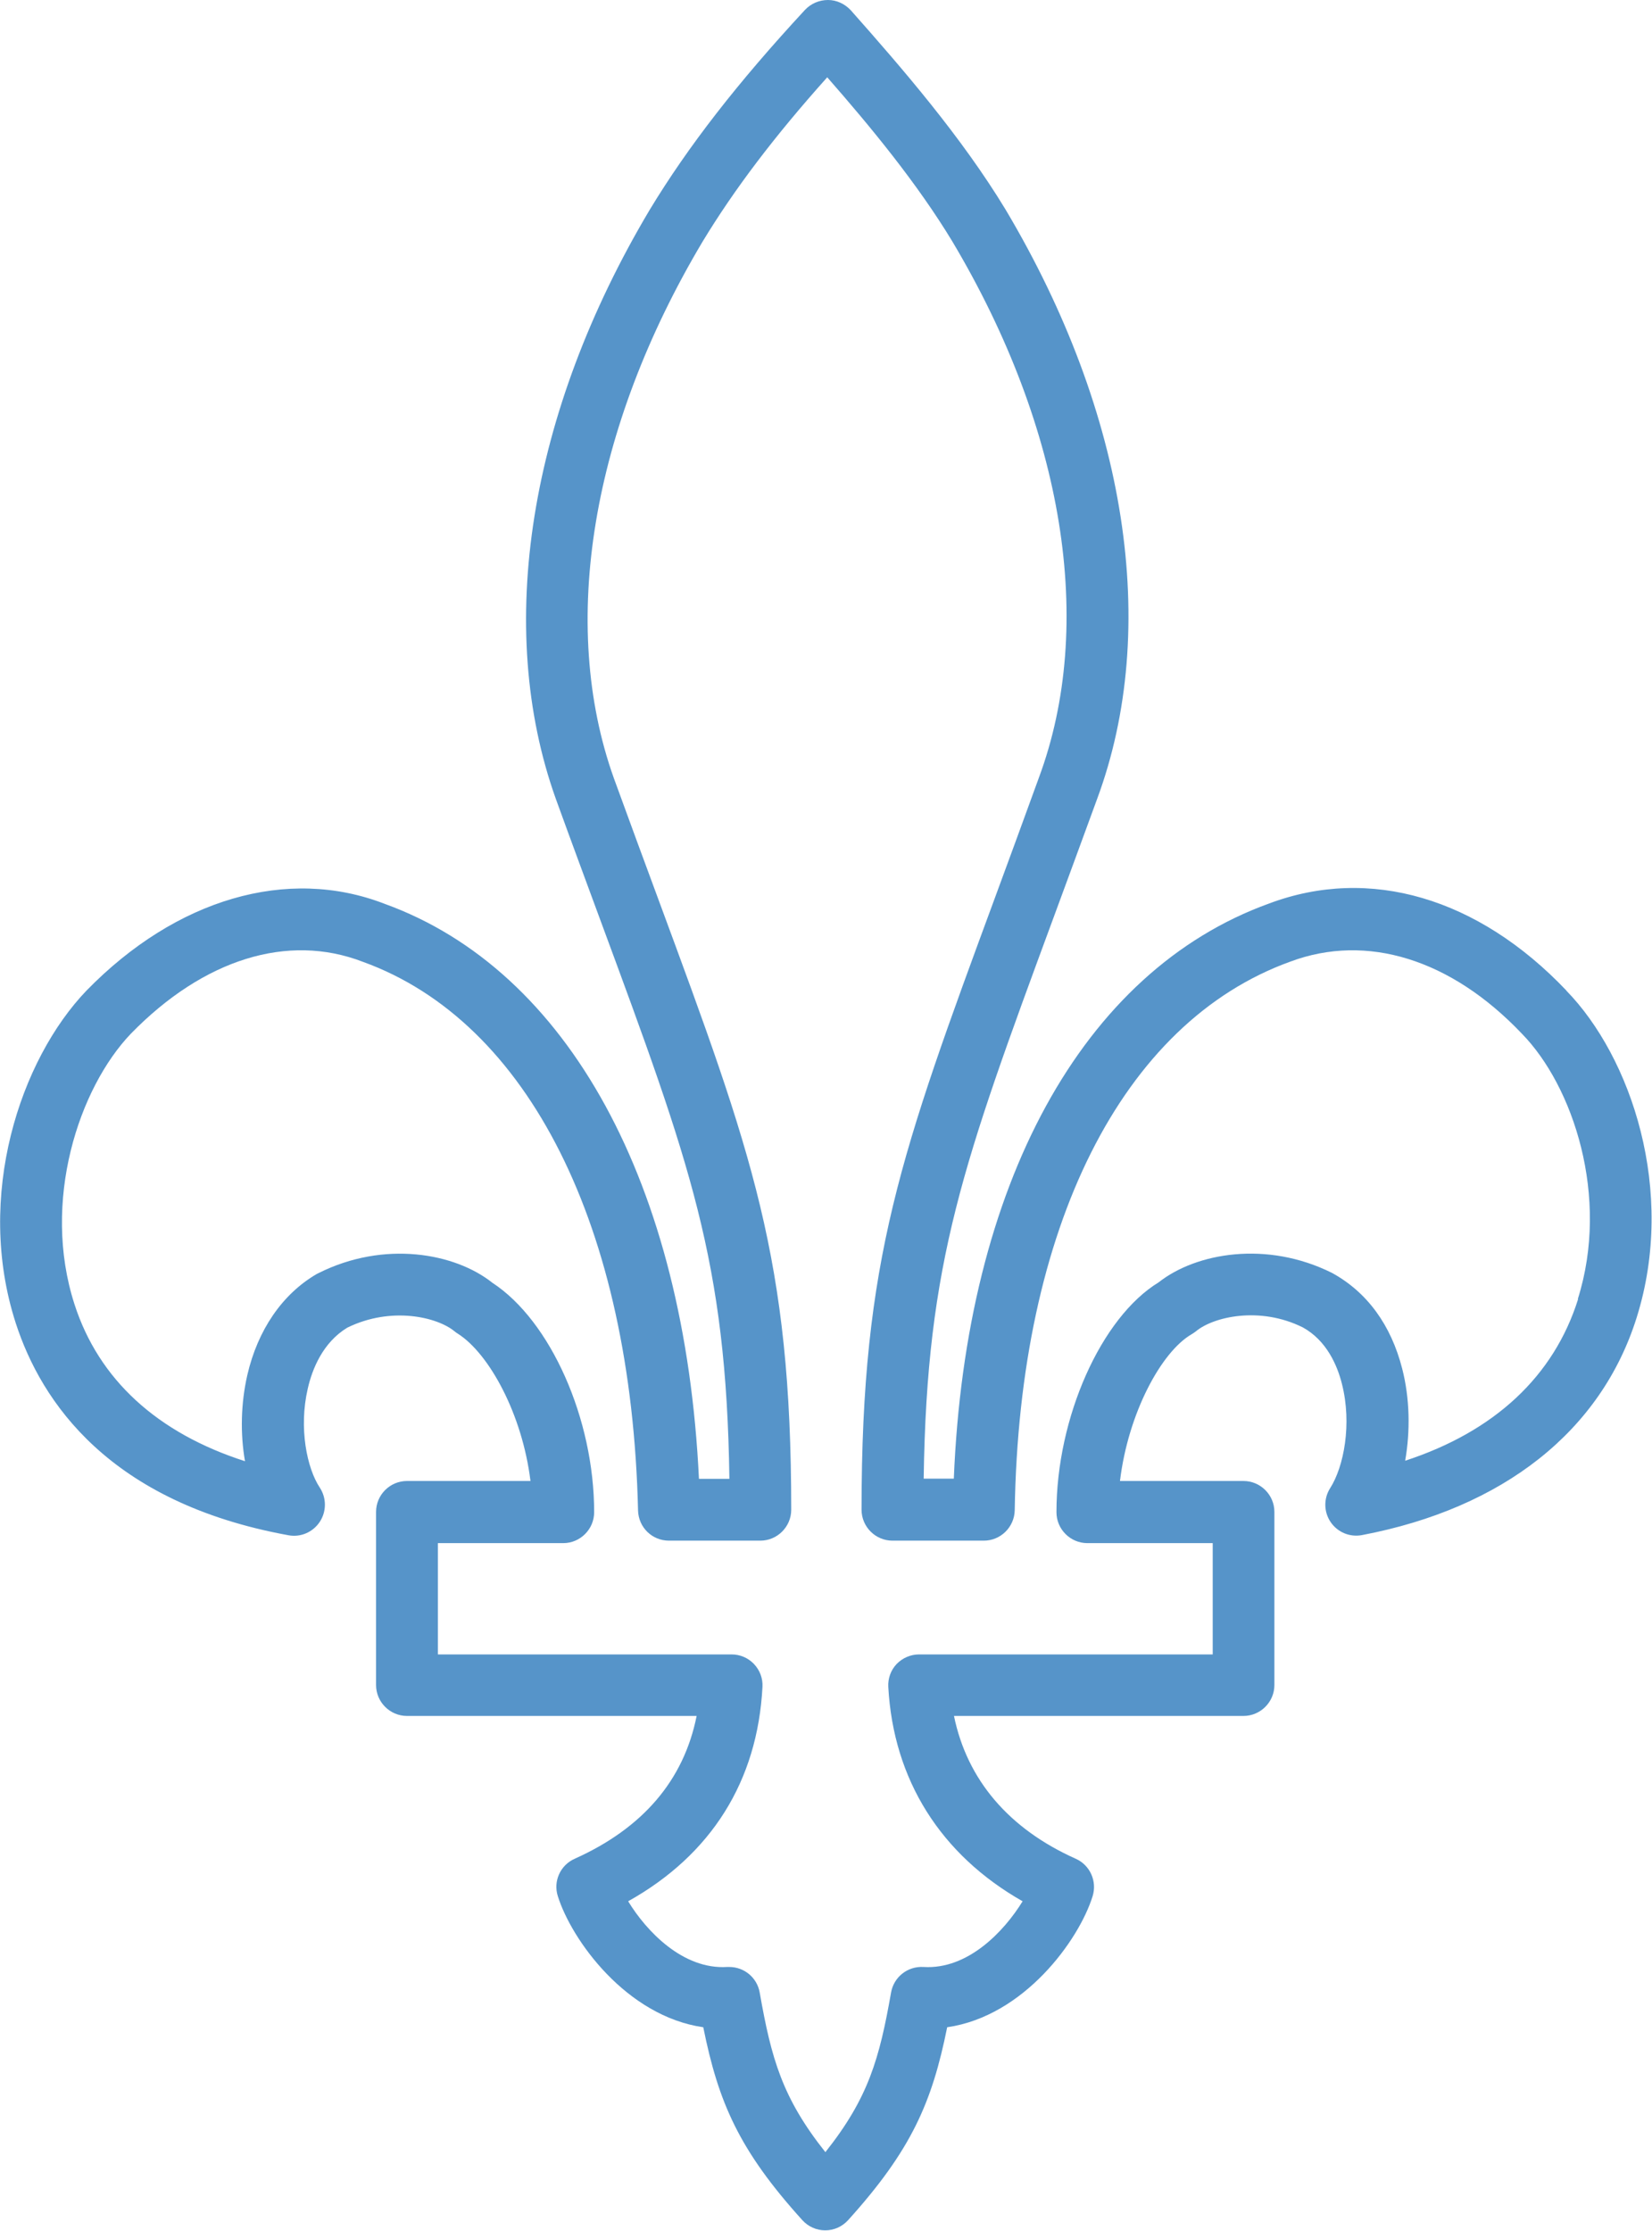 <svg viewBox="0 0 106.88 144.31" xmlns="http://www.w3.org/2000/svg" data-name="Layer 2" id="Layer_2">
  <defs>
    <style>
      .cls-1 {
        fill: #5694c9;
      }
    </style>
  </defs>
  <g id="icons">
    <path d="M101.35,64.09c-5.72-6.02-12.74-8.08-19.24-5.64-12.08,4.36-19.63,18.2-20.4,37.21h-1.95c.2-14.04,2.55-20.43,8.41-36.32.86-2.34,1.8-4.88,2.81-7.65,4.09-11.03,1.94-24.92-5.92-38.13-2.87-4.73-6.68-9.13-10.01-12.89C54.66.25,54.13,0,53.57,0c-.57,0-1.1.23-1.49.64-4.35,4.7-7.55,8.81-10.05,12.94-7.82,13.14-10.03,27.02-6.07,38.1,1.05,2.9,2.03,5.53,2.92,7.95,5.79,15.67,8.11,21.96,8.31,36.04h-1.97c-.91-19.06-8.45-32.9-20.34-37.2-6.28-2.43-13.48-.33-19.28,5.61-4.29,4.47-7.24,13.3-4.58,21.52,1.65,5.09,6.05,11.61,17.64,13.72.79.15,1.59-.2,2.03-.87.44-.67.44-1.54,0-2.21-.83-1.25-1.37-3.85-.78-6.4.29-1.28.98-2.99,2.56-3.95,2.86-1.4,5.83-.68,6.94.24.07.06.14.11.21.15,2.02,1.28,4.17,5.2,4.7,9.53h-7.99c-1.1,0-2,.9-2,2v11.2c0,1.1.9,2,2,2h18.74c-.83,4.16-3.48,7.26-7.89,9.24-.93.41-1.4,1.46-1.09,2.42.89,2.84,4.43,7.76,9.41,8.48.98,4.86,2.31,7.95,6.41,12.48.38.42.92.66,1.48.66s1.1-.24,1.48-.66c4.1-4.54,5.43-7.62,6.41-12.48,4.98-.72,8.53-5.64,9.41-8.48.3-.97-.17-2.01-1.09-2.42-4.34-1.94-7.03-5.11-7.88-9.24h18.73c1.1,0,2-.9,2-2v-11.2c0-1.1-.9-2-2-2h-7.99c.53-4.4,2.68-8.36,4.63-9.49.1-.06.19-.12.28-.19,1.12-.94,4.13-1.65,6.93-.25,1.53.85,2.22,2.45,2.52,3.65.66,2.6.12,5.36-.76,6.74-.43.67-.42,1.54.03,2.2.45.66,1.24.99,2.03.84,9.15-1.74,15.47-6.74,17.77-14.08,2.57-8.19-.36-16.85-4.56-21.15ZM102.1,84.04c-1.57,5-5.41,8.57-11.19,10.46.34-1.93.3-4.04-.19-5.95-.72-2.82-2.26-4.95-4.54-6.2-4.23-2.11-8.8-1.3-11.22.61-3.72,2.27-6.61,8.75-6.61,14.87,0,1.1.9,2,2,2h8.11v7.2h-19c-.55,0-1.07.23-1.45.62-.38.4-.57.94-.54,1.48.33,6.01,3.39,10.86,8.69,13.87-1.19,1.94-3.54,4.43-6.41,4.25-1.02-.06-1.92.64-2.1,1.65-.75,4.27-1.46,6.82-4.25,10.33-2.79-3.51-3.5-6.06-4.25-10.33-.17-.96-1-1.65-1.97-1.65-.04,0-.09,0-.13,0-2.86.18-5.22-2.3-6.41-4.25,5.38-3.01,8.37-7.77,8.69-13.87.03-.55-.17-1.08-.55-1.48-.38-.4-.9-.62-1.45-.62h-19v-7.2h8.11c1.1,0,2-.9,2-2,0-6.04-2.82-12.38-6.58-14.84-2.42-1.93-7-2.76-11.25-.63-.04.02-.08.04-.12.06-2.23,1.3-3.82,3.63-4.49,6.54-.42,1.84-.46,3.79-.15,5.57-5.67-1.82-9.46-5.28-11.03-10.15-2.15-6.65.28-13.99,3.65-17.51,4.7-4.82,10.15-6.52,15-4.65,10.72,3.87,17.38,17.14,17.81,35.5.03,1.09.91,1.95,2,1.95h5.91c1.1,0,2-.9,2-2,0-16.23-2.51-23.02-8.57-39.42-.89-2.41-1.86-5.03-2.91-7.92-3.55-9.95-1.46-22.59,5.74-34.69,2.06-3.4,4.65-6.82,8.07-10.64,2.83,3.23,5.82,6.86,8.1,10.63,7.23,12.15,9.27,24.79,5.59,34.69-1.01,2.78-1.94,5.32-2.8,7.65-6.13,16.63-8.67,23.51-8.67,39.7,0,1.1.9,2,2,2h5.91c1.09,0,1.98-.88,2-1.97.29-18.29,6.94-31.56,17.83-35.49,4.95-1.85,10.4-.16,14.98,4.66,3.31,3.38,5.71,10.55,3.62,17.17Z" class="cls-1"></path>
  </g>
</svg>